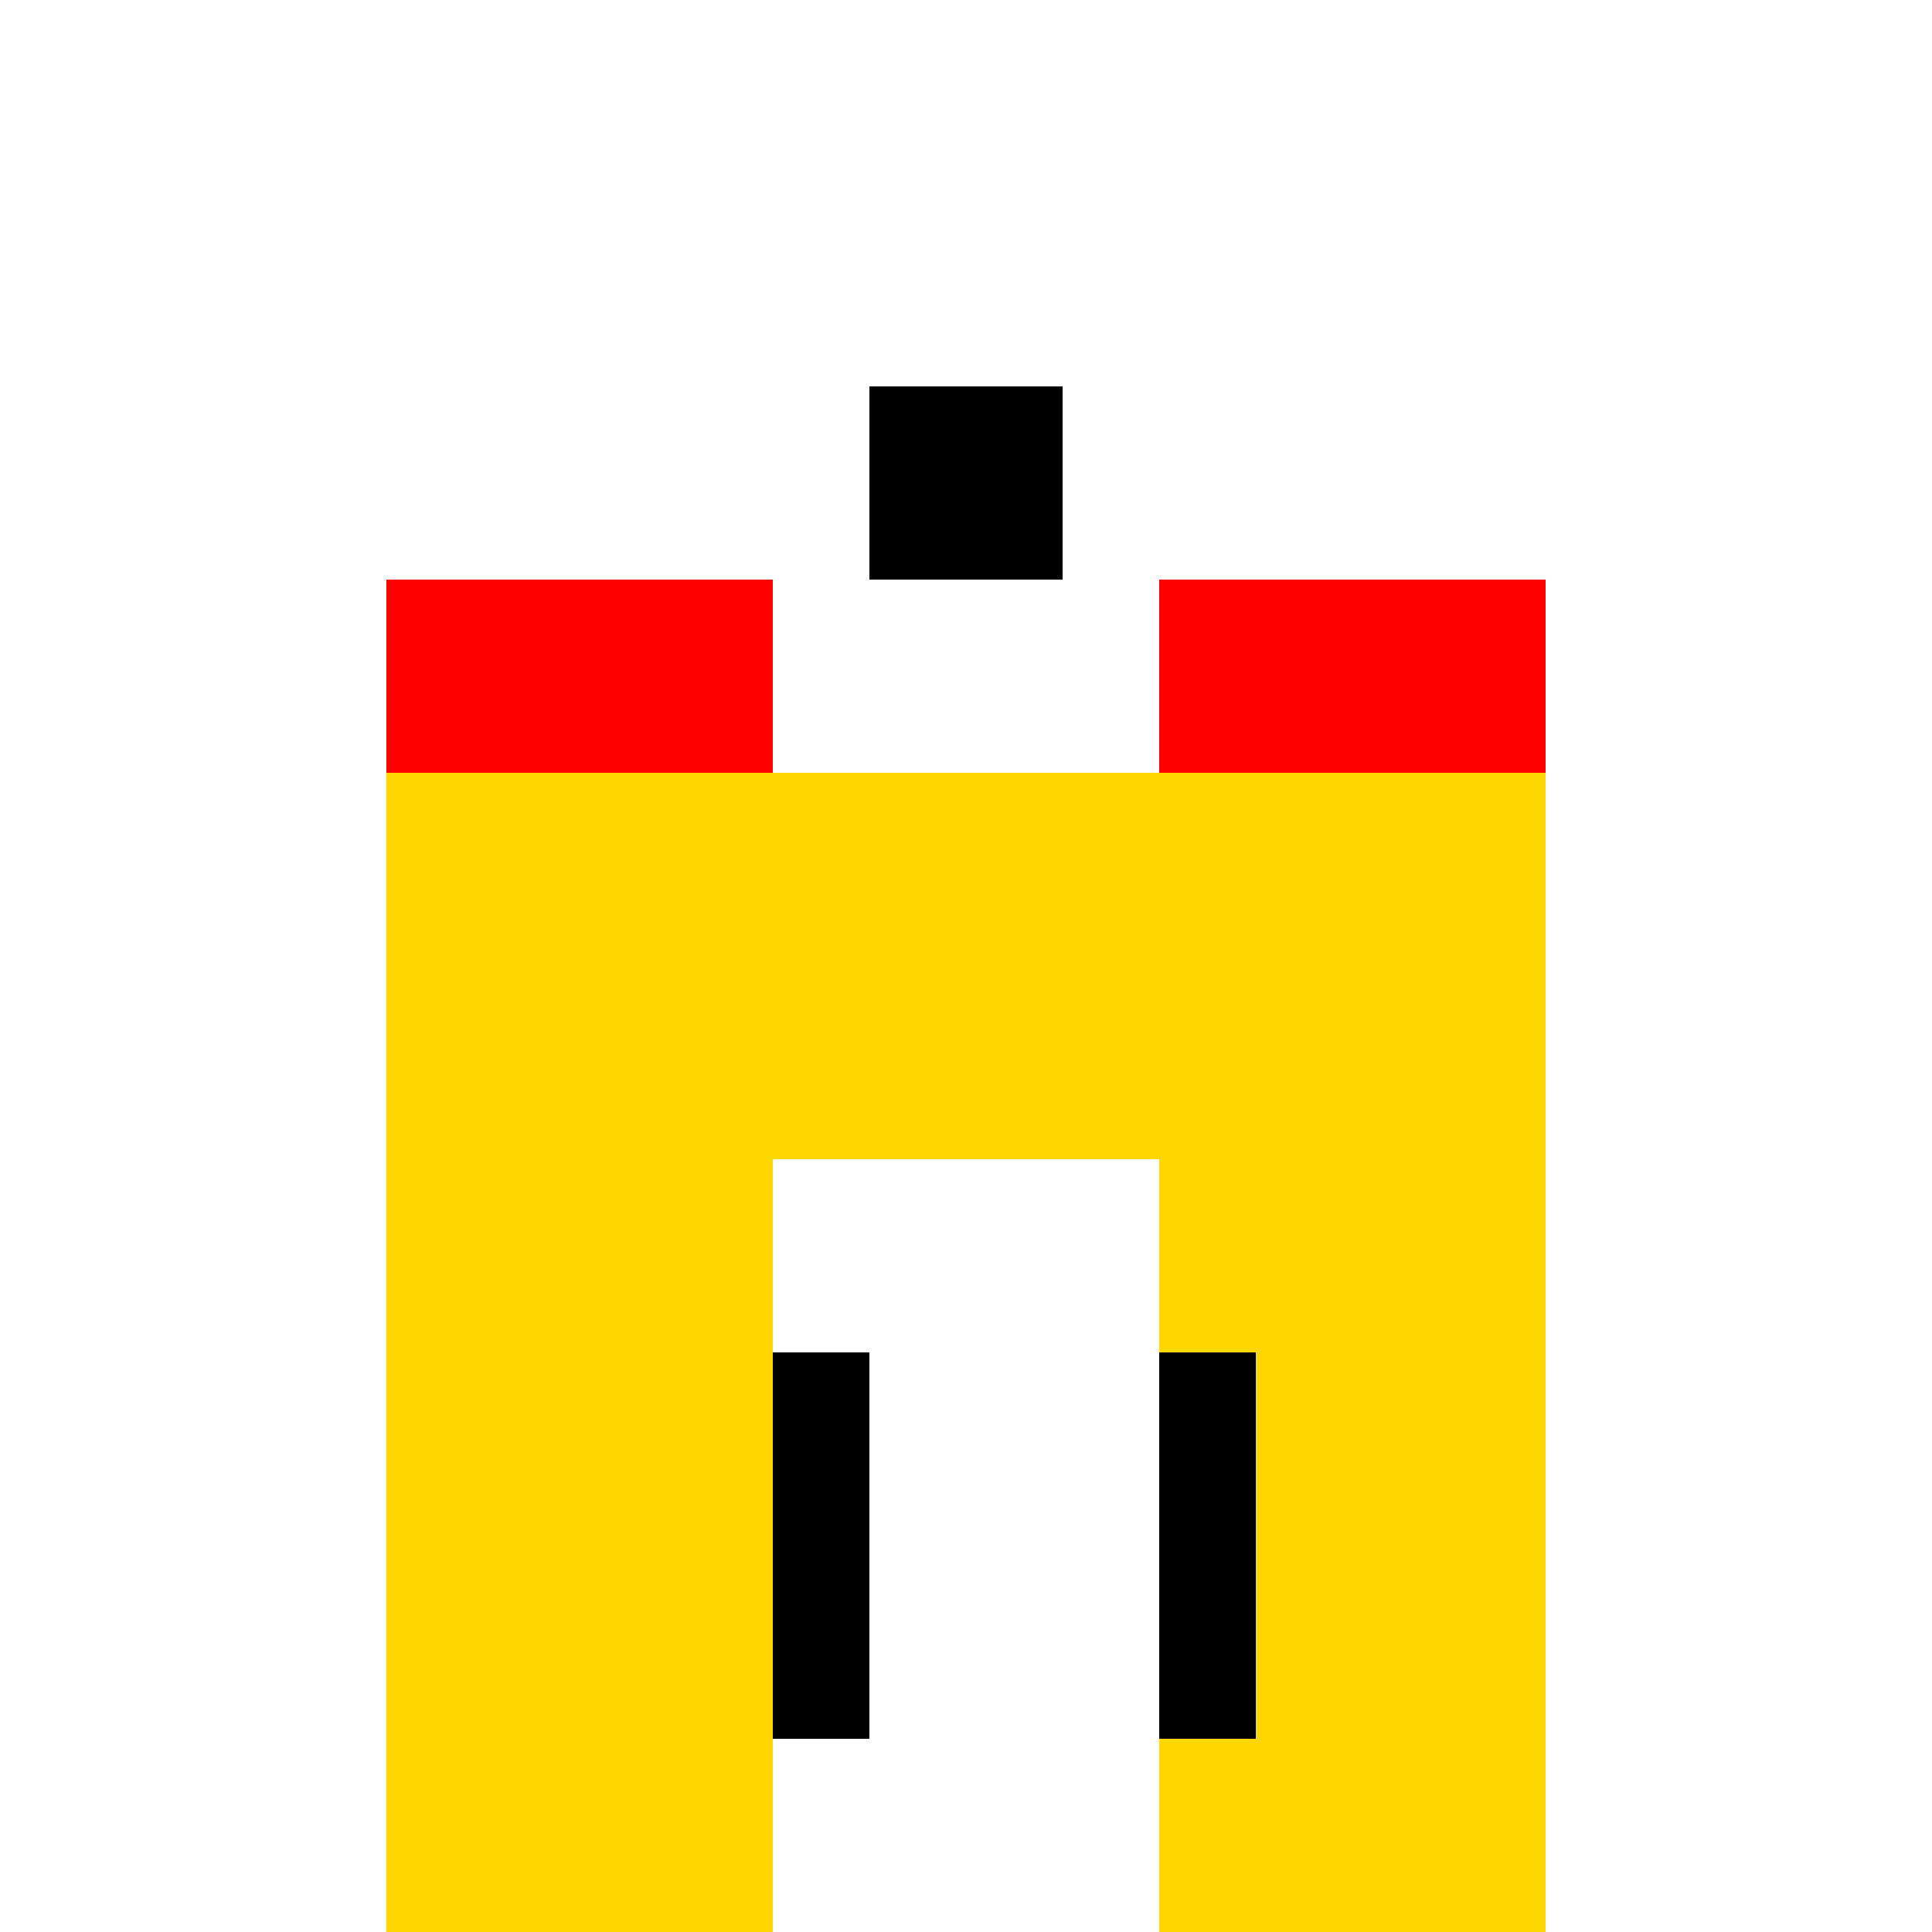 <!--

Generated by DrawGPT.
Free, open source, AI generated images in SVG, PNG, and HTML Canvas format.
https://drawgpt.ai

Created: 2023-12-31T02:20:38.121Z
Link: https://drawgpt.ai/prompt/145223/

-->
<svg xmlns="http://www.w3.org/2000/svg" xmlns:xlink="http://www.w3.org/1999/xlink" width="500" height="500"><defs/><g><rect fill="#FFD700" stroke="none" x="100" y="200" width="300" height="100"/><rect fill="#FFD700" stroke="none" x="100" y="300" width="100" height="200"/><rect fill="#FFD700" stroke="none" x="300" y="300" width="100" height="200"/><rect fill="#FF0000" stroke="none" x="100" y="150" width="100" height="50"/><rect fill="#FF0000" stroke="none" x="300" y="150" width="100" height="50"/><rect fill="#000000" stroke="none" x="225" y="100" width="50" height="50"/><rect fill="#000000" stroke="none" x="200" y="350" width="25" height="100"/><rect fill="#000000" stroke="none" x="300" y="350" width="25" height="100"/></g></svg>